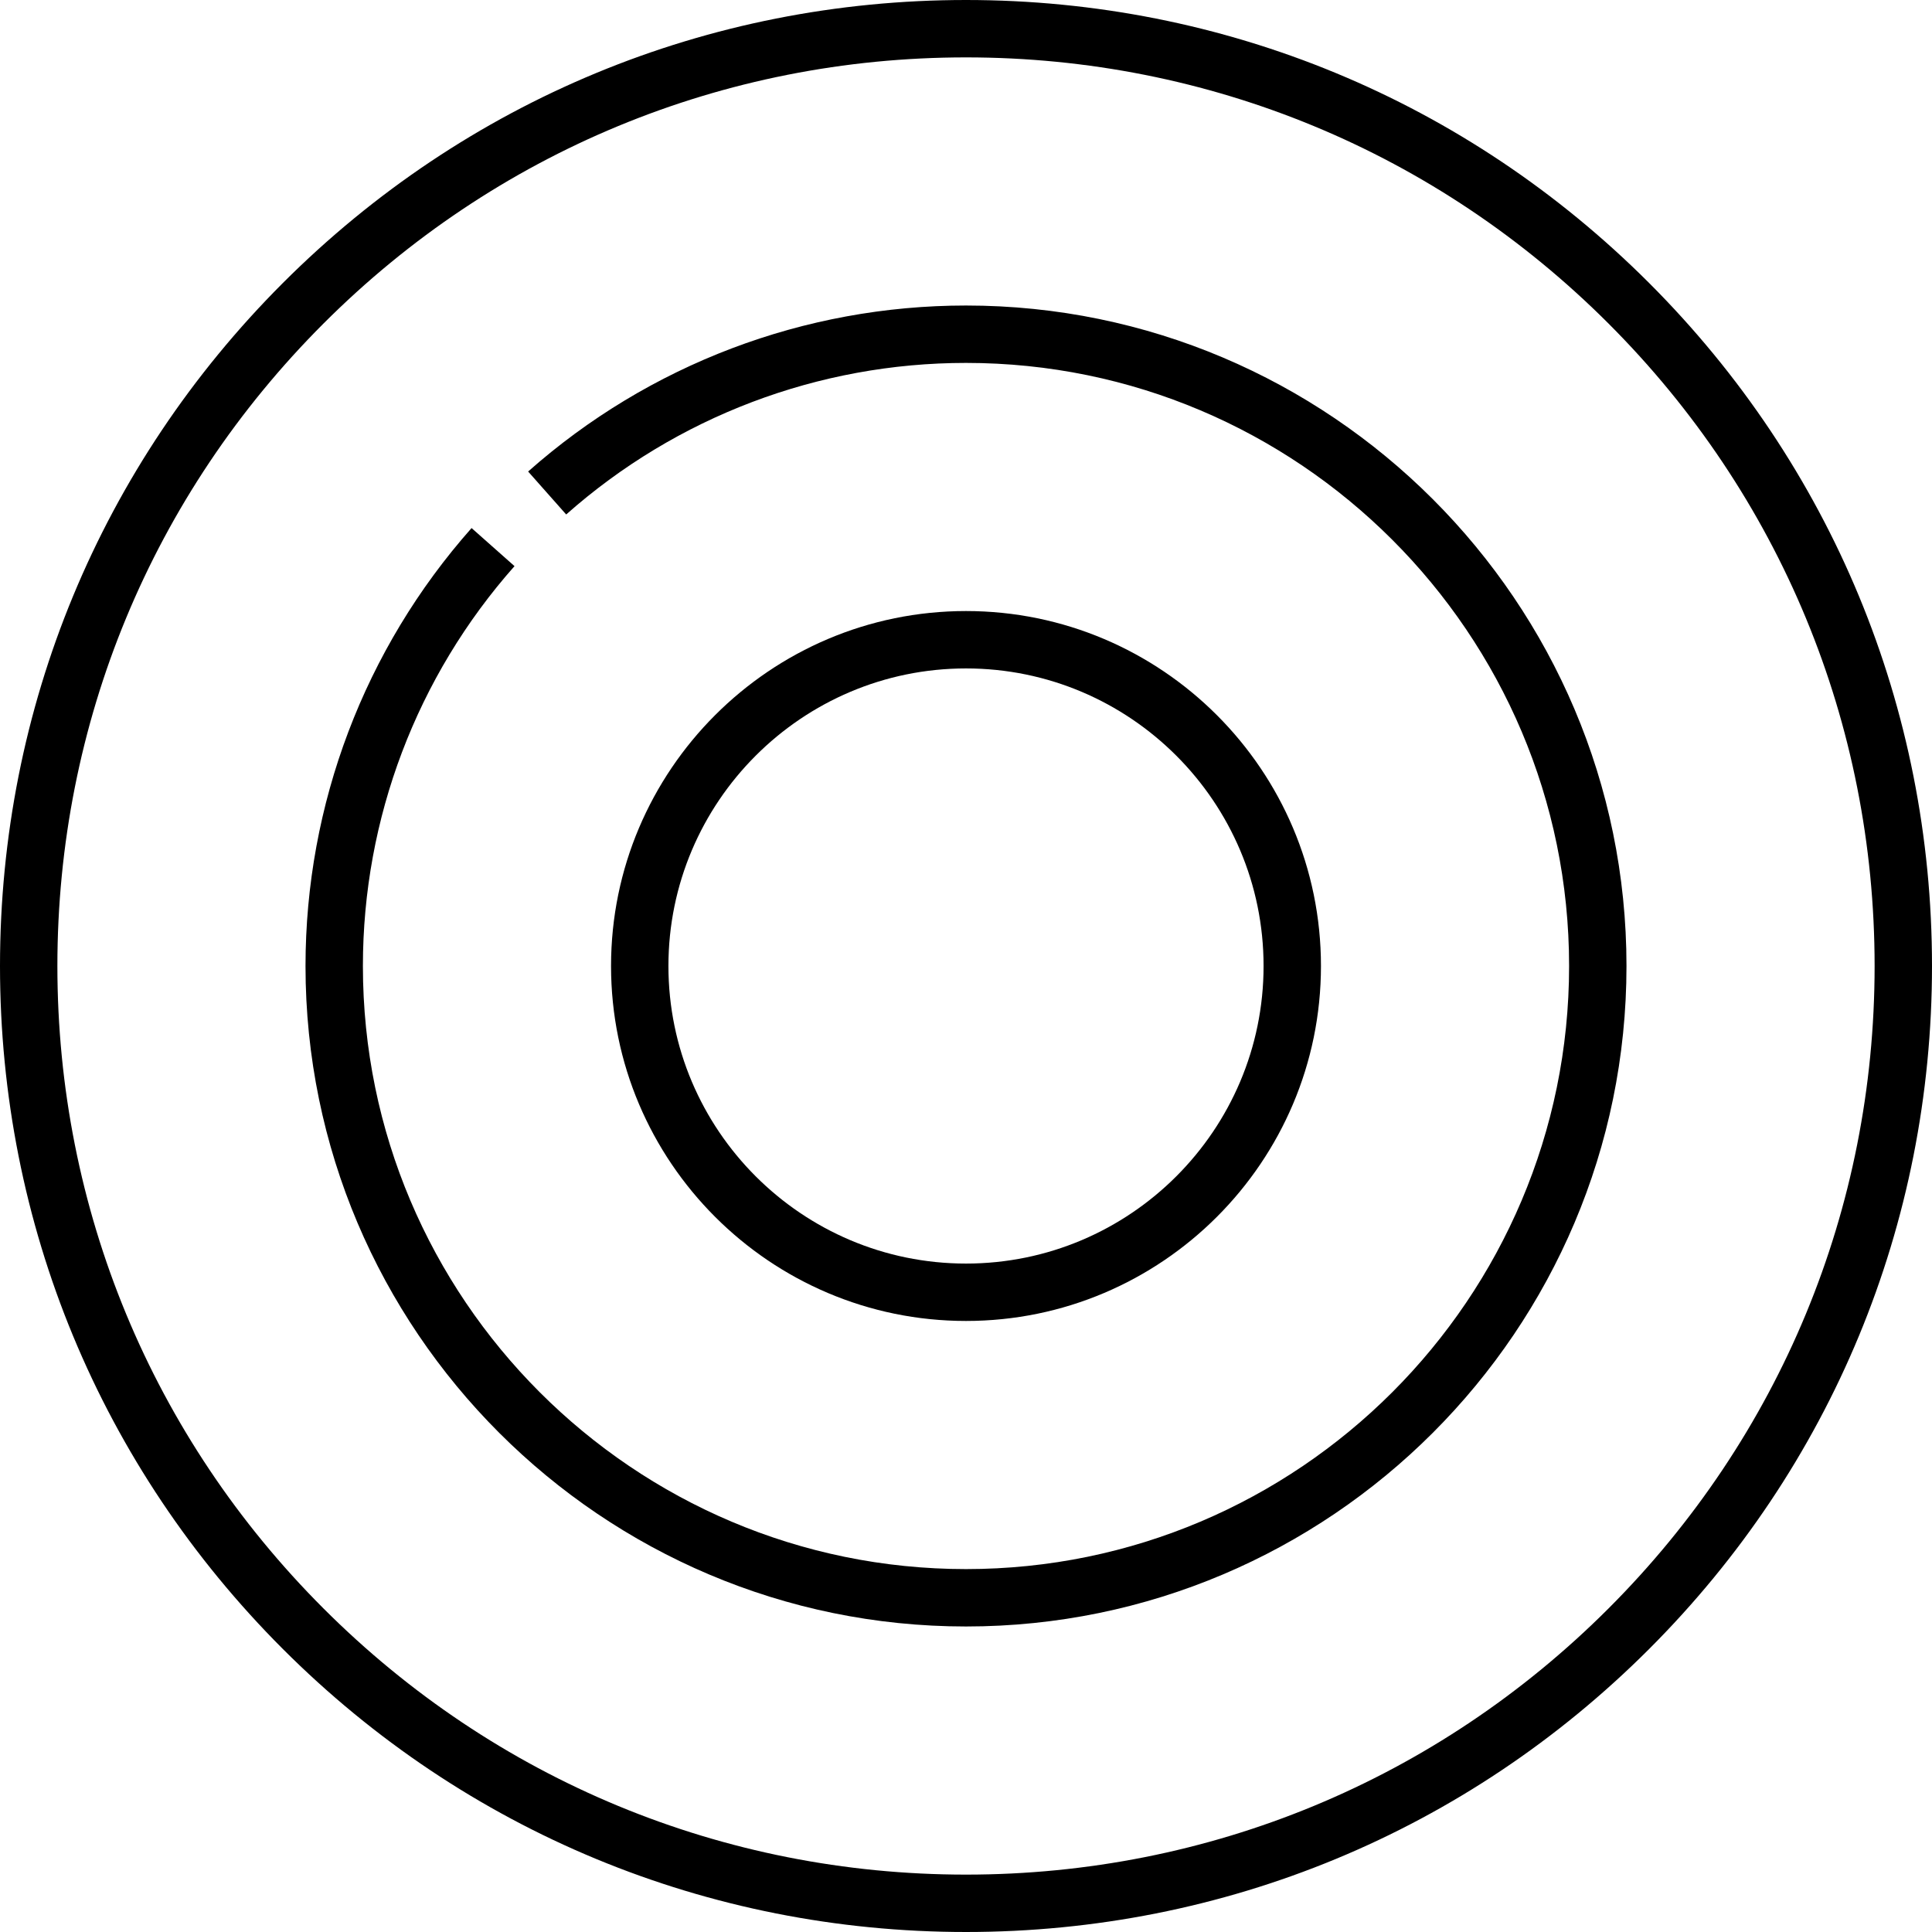 <?xml version="1.0" encoding="iso-8859-1"?>
<!-- Generator: Adobe Illustrator 19.0.0, SVG Export Plug-In . SVG Version: 6.00 Build 0)  -->
<svg version="1.1" id="Layer_1" xmlns="http://www.w3.org/2000/svg" xmlns:xlink="http://www.w3.org/1999/xlink" x="0px" y="0px"
	 viewBox="0 0 512 512" style="enable-background:new 0 0 512 512;" xml:space="preserve">
<g>
	<g>
		<path d="M437.019,74.981C388.667,26.629,324.38,0,256,0S123.332,26.629,74.981,74.981C26.629,123.332,0,187.62,0,256
			s26.629,132.667,74.981,181.019C123.332,485.371,187.62,512,256,512s132.667-26.629,181.019-74.981S512,324.38,512,256
			S485.371,123.332,437.019,74.981z M426.266,426.266c-45.48,45.48-105.949,70.526-170.266,70.526
			c-64.318,0-124.786-25.046-170.266-70.527C40.254,380.786,15.208,320.318,15.208,256S40.254,131.214,85.735,85.735
			C131.214,40.254,191.682,15.208,256,15.208c64.317,0,124.786,25.046,170.266,70.527c45.48,45.479,70.526,105.946,70.526,170.265
			S471.746,380.786,426.266,426.266z"/>
	</g>
</g>
<g>
	<g>
		<path d="M256,80.966c-42.817,0-84.028,15.623-116.041,43.991l10.085,11.383c29.23-25.901,66.858-40.165,105.956-40.165
			c88.129,0,159.827,71.697,159.827,159.826S344.129,415.826,256,415.826S96.173,344.129,96.173,256
			c0-39.103,14.269-76.738,40.179-105.97l-11.381-10.087c-28.378,32.017-44.007,73.233-44.007,116.058
			c0,96.514,78.52,175.034,175.035,175.034S431.035,352.514,431.035,256S352.515,80.966,256,80.966z"/>
	</g>
</g>
<g>
	<g>
		<path d="M256,161.933c-51.869,0-94.068,42.198-94.068,94.067s42.199,94.067,94.068,94.067s94.068-42.198,94.068-94.067
			S307.869,161.933,256,161.933z M256,334.859c-43.484,0-78.86-35.376-78.86-78.859s35.377-78.859,78.86-78.859
			c43.485,0,78.86,35.377,78.86,78.859S299.483,334.859,256,334.859z"/>
	</g>
</g>
<g>
</g>
<g>
</g>
<g>
</g>
<g>
</g>
<g>
</g>
<g>
</g>
<g>
</g>
<g>
</g>
<g>
</g>
<g>
</g>
<g>
</g>
<g>
</g>
<g>
</g>
<g>
</g>
<g>
</g>
</svg>
